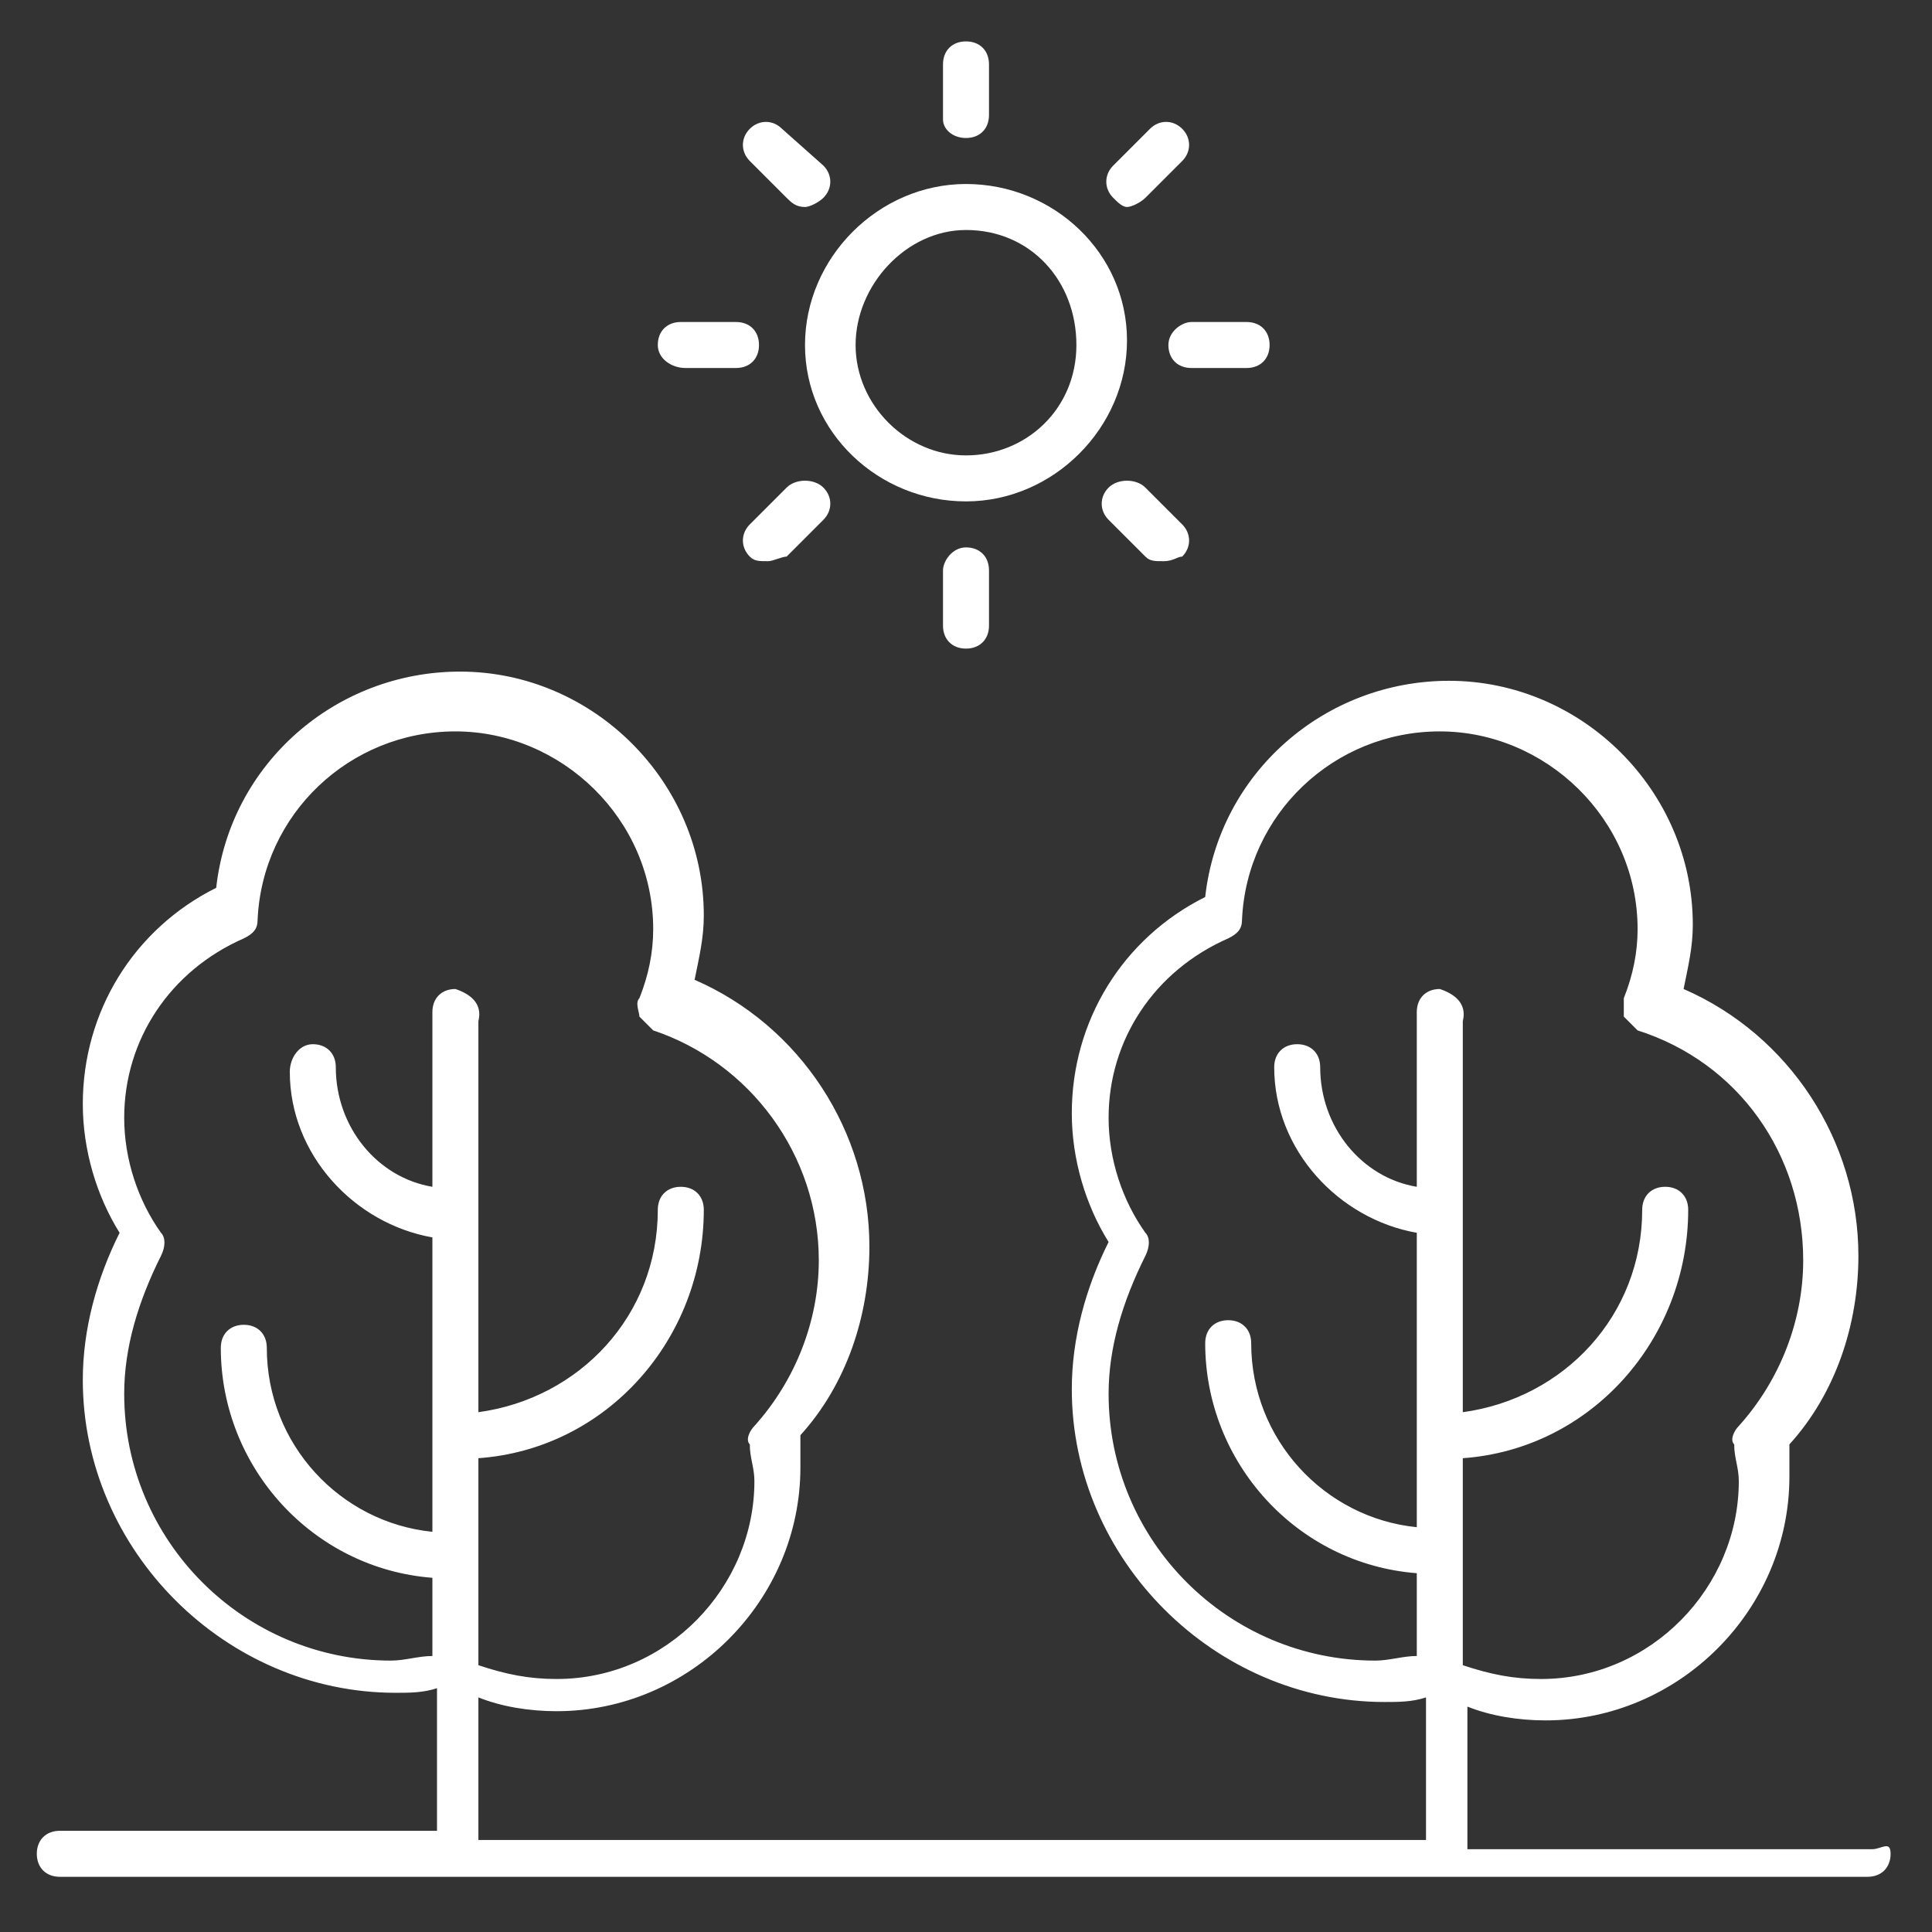 <?xml version="1.0" encoding="utf-8"?>
<!-- Generator: Adobe Illustrator 25.4.2, SVG Export Plug-In . SVG Version: 6.00 Build 0)  -->
<svg version="1.1" id="uuid-736c4407-e9bb-4920-af33-1b03f7ce4c74"
	 xmlns="http://www.w3.org/2000/svg" xmlns:xlink="http://www.w3.org/1999/xlink" x="0px" y="0px" viewBox="0 0 42 42"
	 style="enable-background:new 0 0 42 42;" xml:space="preserve">
<rect x="0" y="0" width="42" height="42" fill="#333333" stroke="none"/>
<style type="text/css">
	.st0{fill:#FFFFFF;}
</style>
<path class="st0" d="M40.7,40.2h-8.8v-3.1c0.5,0.2,1.1,0.3,1.7,0.3c2.9,0,5.3-2.4,5.3-5.3c0-0.2,0-0.5,0-0.7c1-1.1,1.5-2.6,1.5-4.1
	c0-2.5-1.5-4.8-3.8-5.8c0.1-0.5,0.2-0.9,0.2-1.4c0-2.9-2.4-5.3-5.3-5.3c-2.7,0-5,2-5.3,4.7c-1.8,0.9-2.9,2.7-2.9,4.7
	c0,1,0.3,2,0.8,2.8c-0.5,1-0.8,2.1-0.8,3.2c0,3.7,3.1,6.8,6.8,6.8c0.3,0,0.6,0,0.9-0.1v3.1H10.4v-3.1c0.5,0.2,1.1,0.3,1.7,0.3
	c2.9,0,5.3-2.4,5.3-5.3c0-0.2,0-0.5,0-0.7c1-1.1,1.5-2.6,1.5-4.1c0-2.5-1.5-4.8-3.8-5.8c0.1-0.5,0.2-0.9,0.2-1.4
	c0-2.9-2.4-5.3-5.3-5.3c-2.7,0-5,2-5.3,4.7c-1.8,0.9-2.9,2.7-2.9,4.7c0,1,0.3,2,0.8,2.8c-0.5,1-0.8,2.1-0.8,3.2
	c0,3.7,3.1,6.8,6.8,6.8c0.3,0,0.6,0,0.9-0.1v3.1H1.3c-0.3,0-0.5,0.2-0.5,0.5s0.2,0.5,0.5,0.5h39.3c0.3,0,0.5-0.2,0.5-0.5
	S40.9,40.2,40.7,40.2z M9.9,21.5c-0.3,0-0.5,0.2-0.5,0.5v3.8c-1.2-0.2-2.1-1.3-2.1-2.6c0-0.3-0.2-0.5-0.5-0.5S6.3,23,6.3,23.3
	c0,1.8,1.4,3.3,3.1,3.6v6.4c-2-0.2-3.6-1.9-3.6-4c0-0.3-0.2-0.5-0.5-0.5s-0.5,0.2-0.5,0.5c0,2.6,2,4.8,4.6,5V36
	c-0.3,0-0.6,0.1-0.9,0.1l0,0c-3.2,0-5.8-2.6-5.8-5.8c0-1,0.3-2,0.8-3c0.1-0.2,0.1-0.4,0-0.5c-0.5-0.7-0.8-1.6-0.8-2.5
	c0-1.7,1-3.2,2.6-3.9c0.2-0.1,0.3-0.2,0.3-0.4c0.1-2.3,2-4.1,4.3-4.1s4.3,1.9,4.3,4.3c0,0.5-0.1,1-0.3,1.5c-0.1,0.1,0,0.3,0,0.4
	c0.1,0.1,0.2,0.2,0.3,0.3c2.1,0.7,3.6,2.7,3.6,5c0,1.3-0.5,2.6-1.4,3.6c-0.1,0.1-0.2,0.3-0.1,0.4c0,0.3,0.1,0.5,0.1,0.8
	c0,2.3-1.9,4.3-4.3,4.3c-0.6,0-1.1-0.1-1.7-0.3v-4.5c2.8-0.2,4.9-2.6,4.9-5.4c0-0.3-0.2-0.5-0.5-0.5s-0.5,0.2-0.5,0.5
	c0,2.3-1.7,4.1-3.9,4.4v-8.5C10.5,21.8,10.2,21.6,9.9,21.5L9.9,21.5z M31.3,21.5c-0.3,0-0.5,0.2-0.5,0.5v3.8
	c-1.2-0.2-2.1-1.3-2.1-2.6c0-0.3-0.2-0.5-0.5-0.5s-0.5,0.2-0.5,0.5c0,1.8,1.4,3.3,3.1,3.6v6.4c-2-0.2-3.6-1.9-3.6-4
	c0-0.3-0.2-0.5-0.5-0.5s-0.5,0.2-0.5,0.5c0,2.6,2,4.8,4.6,5V36c-0.3,0-0.6,0.1-0.9,0.1l0,0c-3.2,0-5.8-2.6-5.8-5.8c0-1,0.3-2,0.8-3
	c0.1-0.2,0.1-0.4,0-0.5c-0.5-0.7-0.8-1.6-0.8-2.5c0-1.7,1-3.2,2.6-3.9c0.2-0.1,0.3-0.2,0.3-0.4c0.1-2.3,2-4.1,4.3-4.1
	s4.3,1.9,4.3,4.3c0,0.5-0.1,1-0.3,1.5c0,0.1,0,0.3,0,0.4c0.1,0.1,0.2,0.2,0.3,0.3c2.2,0.7,3.6,2.7,3.6,5c0,1.3-0.5,2.6-1.4,3.6
	c-0.1,0.1-0.2,0.3-0.1,0.4c0,0.3,0.1,0.5,0.1,0.8c0,2.3-1.9,4.3-4.3,4.3c-0.6,0-1.1-0.1-1.7-0.3v-4.5c2.8-0.2,4.9-2.6,4.9-5.4
	c0-0.3-0.2-0.5-0.5-0.5s-0.5,0.2-0.5,0.5c0,2.3-1.7,4.1-3.9,4.4v-8.5C31.9,21.8,31.6,21.6,31.3,21.5L31.3,21.5z"/>
<path class="st0" d="M21,10.9c1.9,0,3.5-1.6,3.5-3.5S22.9,4,21,4s-3.5,1.6-3.5,3.5S19.1,10.9,21,10.9z M21,5c1.4,0,2.4,1.1,2.4,2.5
	S22.3,9.9,21,9.9s-2.4-1.1-2.4-2.4S19.7,5,21,5z"/>
<path class="st0" d="M21,3c0.3,0,0.5-0.2,0.5-0.5l0,0V1.4c0-0.3-0.2-0.5-0.5-0.5s-0.5,0.2-0.5,0.5v1.2C20.5,2.8,20.7,3,21,3z"/>
<path class="st0" d="M17.1,4.3c0.1,0.1,0.2,0.2,0.4,0.2l0,0c0.1,0,0.3-0.1,0.4-0.2c0.2-0.2,0.2-0.5,0-0.7L17,2.8
	c-0.2-0.2-0.5-0.2-0.7,0c-0.2,0.2-0.2,0.5,0,0.7L17.1,4.3L17.1,4.3z"/>
<path class="st0" d="M14.9,8H16c0.3,0,0.5-0.2,0.5-0.5S16.3,7,16,7h-1.2c-0.3,0-0.5,0.2-0.5,0.5S14.6,8,14.9,8z"/>
<path class="st0" d="M17.1,10.6l-0.8,0.8c-0.2,0.2-0.2,0.5,0,0.7c0.1,0.1,0.2,0.1,0.4,0.1l0,0c0.1,0,0.3-0.1,0.4-0.1l0.8-0.8
	c0.2-0.2,0.2-0.5,0-0.7C17.7,10.4,17.3,10.4,17.1,10.6L17.1,10.6z"/>
<path class="st0" d="M20.5,12.4v1.2c0,0.3,0.2,0.5,0.5,0.5s0.5-0.2,0.5-0.5v-1.2c0-0.3-0.2-0.5-0.5-0.5S20.5,12.2,20.5,12.4z"/>
<path class="st0" d="M24.1,10.6c-0.2,0.2-0.2,0.5,0,0.7l0.8,0.8c0.1,0.1,0.2,0.1,0.4,0.1s0.3-0.1,0.4-0.1c0.2-0.2,0.2-0.5,0-0.7
	l-0.8-0.8C24.7,10.4,24.3,10.4,24.1,10.6L24.1,10.6z"/>
<path class="st0" d="M25.4,7.5c0,0.3,0.2,0.5,0.5,0.5h1.2c0.3,0,0.5-0.2,0.5-0.5S27.4,7,27.1,7h-1.2C25.7,7,25.4,7.2,25.4,7.5z"/>
<path class="st0" d="M24.5,4.5c0.1,0,0.3-0.1,0.4-0.2l0,0l0.8-0.8c0.2-0.2,0.2-0.5,0-0.7c-0.2-0.2-0.5-0.2-0.7,0l-0.8,0.8
	c-0.2,0.2-0.2,0.5,0,0.7C24.3,4.4,24.4,4.5,24.5,4.5L24.5,4.5z"/>
</svg>
